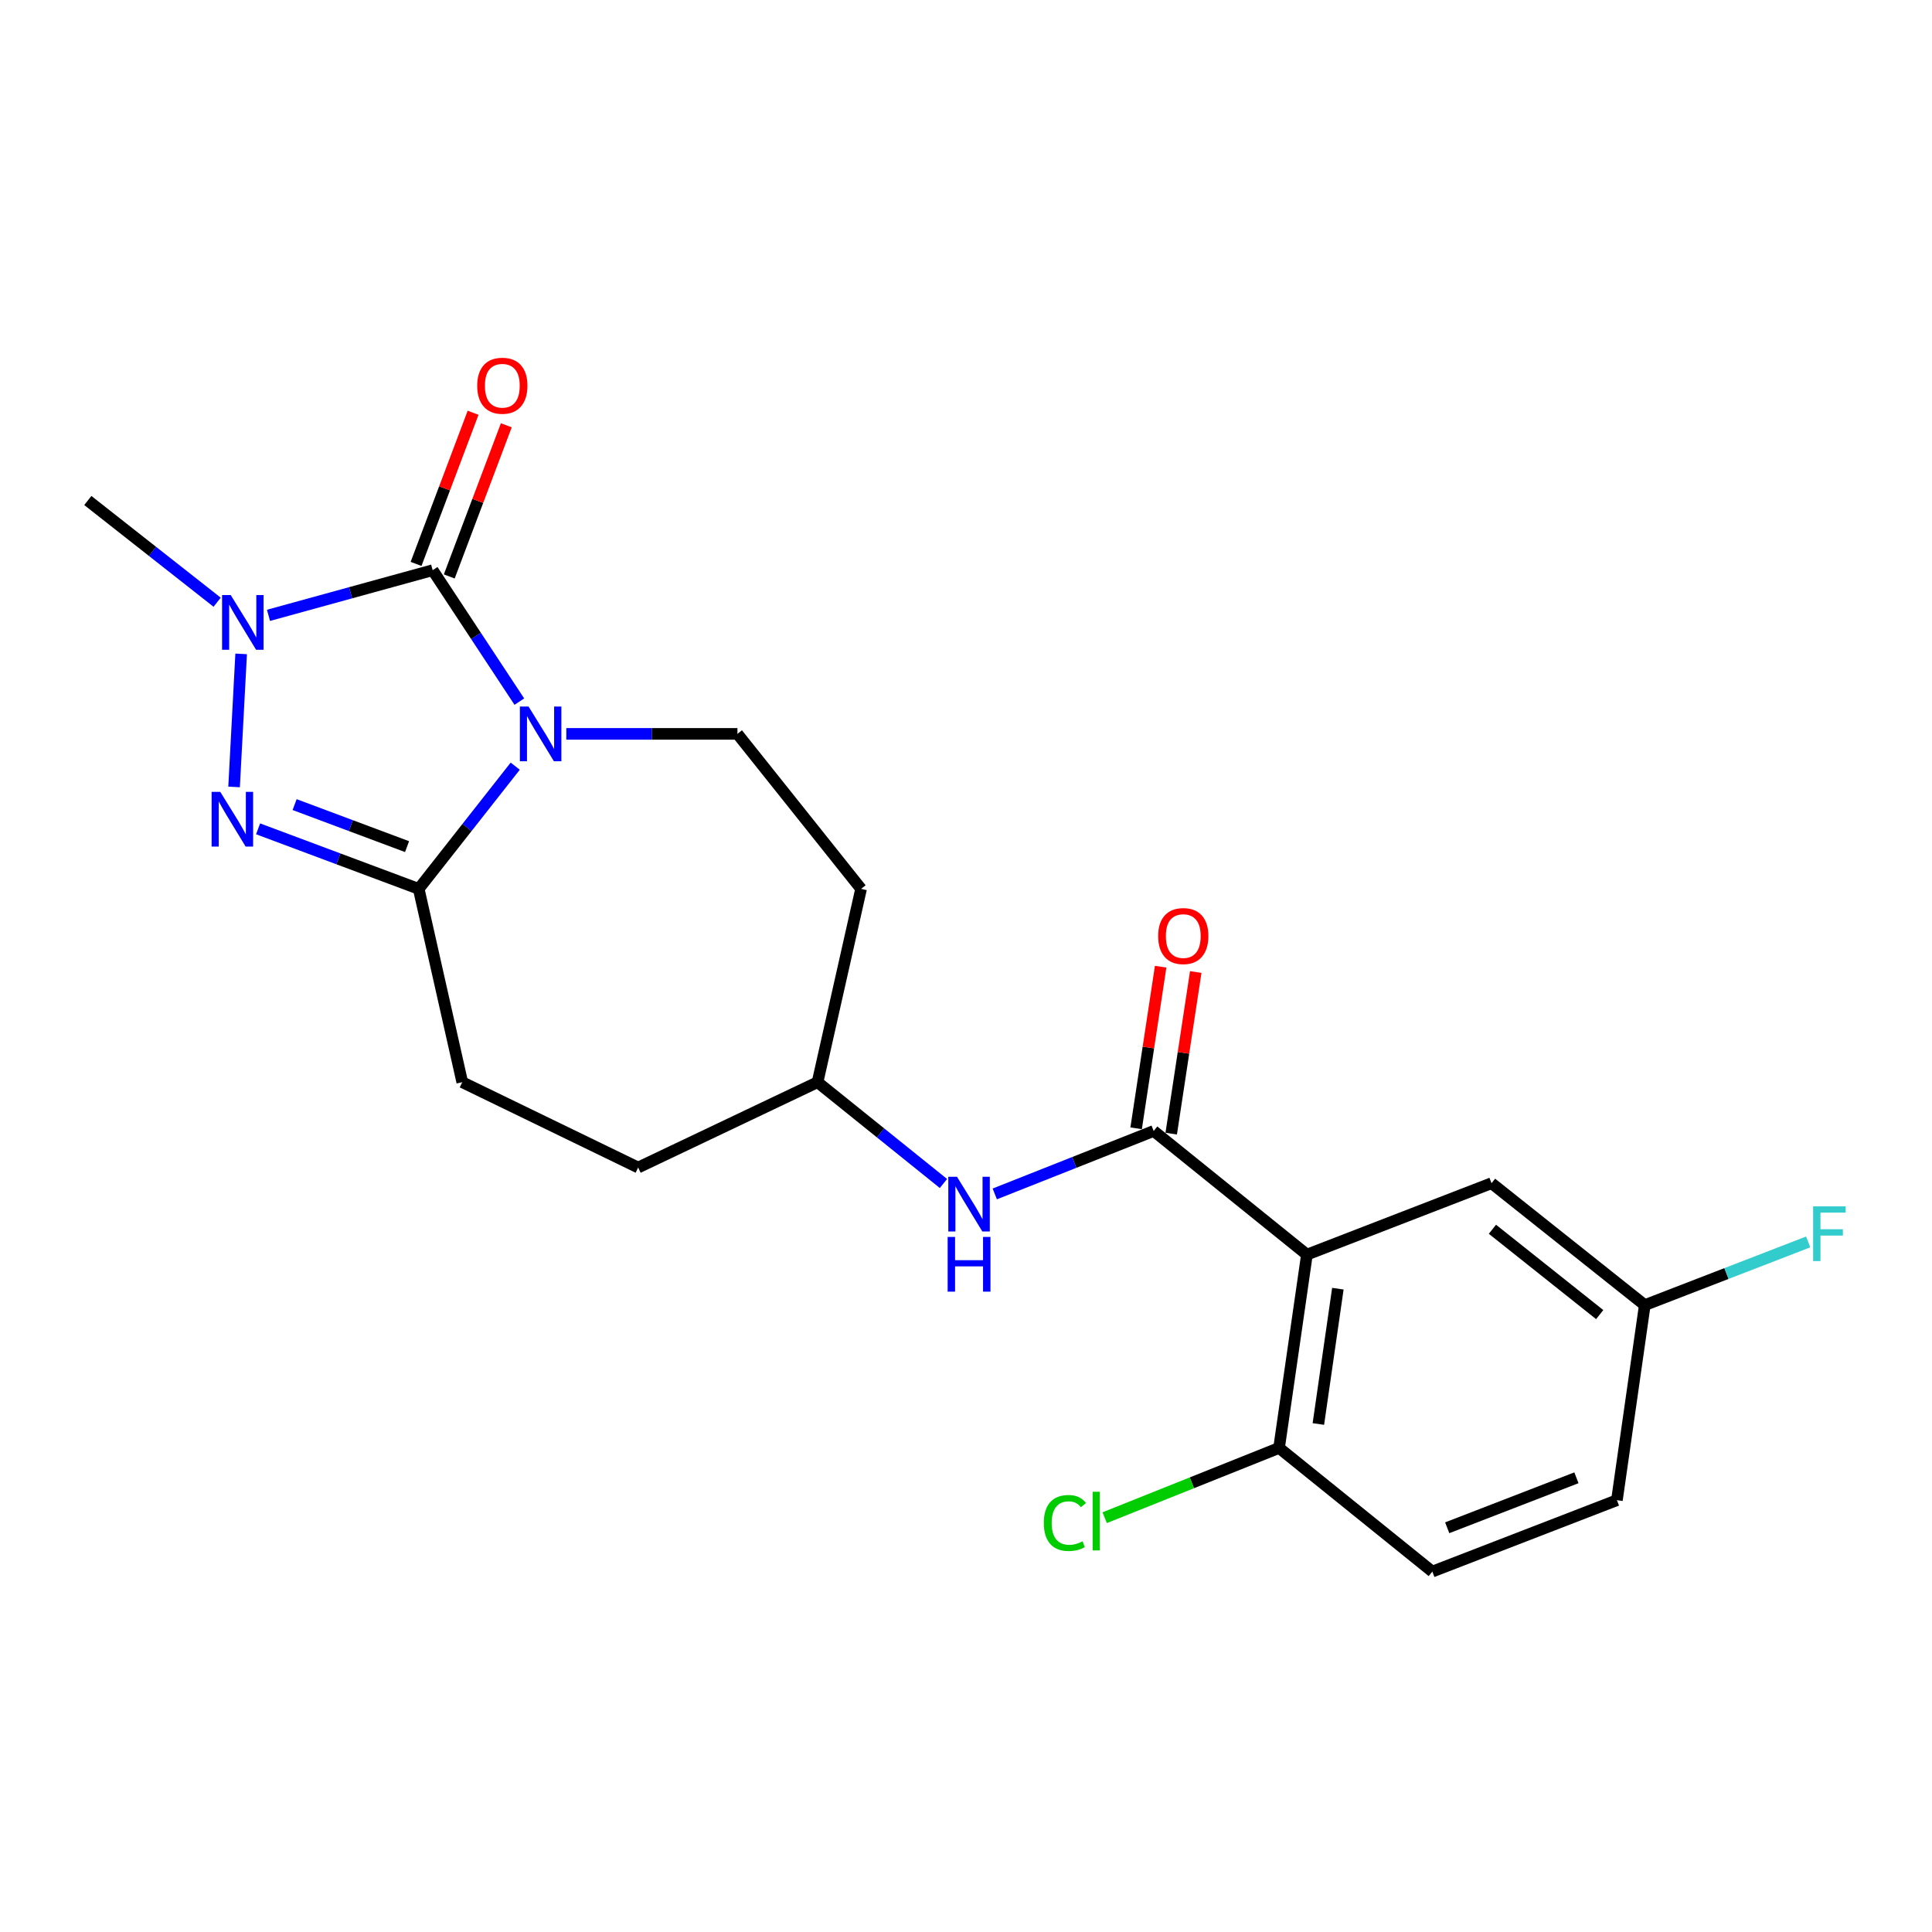 <?xml version='1.0' encoding='iso-8859-1'?>
<svg version='1.1' baseProfile='full'
              xmlns='http://www.w3.org/2000/svg'
                      xmlns:rdkit='http://www.rdkit.org/xml'
                      xmlns:xlink='http://www.w3.org/1999/xlink'
                  xml:space='preserve'
width='1000px' height='1000px' viewBox='0 0 1000 1000'>
<!-- END OF HEADER -->
<rect style='opacity:1.0;fill:#FFFFFF;stroke:none' width='1000' height='1000' x='0' y='0'> </rect>
<path class='bond-0' d='M 268.817,363.157 L 246.38,329.142' style='fill:none;fill-rule:evenodd;stroke:#0000FF;stroke-width:6px;stroke-linecap:butt;stroke-linejoin:miter;stroke-opacity:1' />
<path class='bond-0' d='M 246.38,329.142 L 223.944,295.126' style='fill:none;fill-rule:evenodd;stroke:#000000;stroke-width:6px;stroke-linecap:butt;stroke-linejoin:miter;stroke-opacity:1' />
<path class='bond-1' d='M 266.686,396.567 L 241.707,428.324' style='fill:none;fill-rule:evenodd;stroke:#0000FF;stroke-width:6px;stroke-linecap:butt;stroke-linejoin:miter;stroke-opacity:1' />
<path class='bond-1' d='M 241.707,428.324 L 216.728,460.082' style='fill:none;fill-rule:evenodd;stroke:#000000;stroke-width:6px;stroke-linecap:butt;stroke-linejoin:miter;stroke-opacity:1' />
<path class='bond-2' d='M 293.117,379.855 L 337.406,379.855' style='fill:none;fill-rule:evenodd;stroke:#0000FF;stroke-width:6px;stroke-linecap:butt;stroke-linejoin:miter;stroke-opacity:1' />
<path class='bond-2' d='M 337.406,379.855 L 381.695,379.855' style='fill:none;fill-rule:evenodd;stroke:#000000;stroke-width:6px;stroke-linecap:butt;stroke-linejoin:miter;stroke-opacity:1' />
<path class='bond-3' d='M 223.944,295.126 L 181.457,306.816' style='fill:none;fill-rule:evenodd;stroke:#000000;stroke-width:6px;stroke-linecap:butt;stroke-linejoin:miter;stroke-opacity:1' />
<path class='bond-3' d='M 181.457,306.816 L 138.97,318.505' style='fill:none;fill-rule:evenodd;stroke:#0000FF;stroke-width:6px;stroke-linecap:butt;stroke-linejoin:miter;stroke-opacity:1' />
<path class='bond-4' d='M 232.537,298.369 L 247.299,259.247' style='fill:none;fill-rule:evenodd;stroke:#000000;stroke-width:6px;stroke-linecap:butt;stroke-linejoin:miter;stroke-opacity:1' />
<path class='bond-4' d='M 247.299,259.247 L 262.062,220.125' style='fill:none;fill-rule:evenodd;stroke:#FF0000;stroke-width:6px;stroke-linecap:butt;stroke-linejoin:miter;stroke-opacity:1' />
<path class='bond-4' d='M 215.35,291.884 L 230.112,252.762' style='fill:none;fill-rule:evenodd;stroke:#000000;stroke-width:6px;stroke-linecap:butt;stroke-linejoin:miter;stroke-opacity:1' />
<path class='bond-4' d='M 230.112,252.762 L 244.874,213.64' style='fill:none;fill-rule:evenodd;stroke:#FF0000;stroke-width:6px;stroke-linecap:butt;stroke-linejoin:miter;stroke-opacity:1' />
<path class='bond-5' d='M 216.728,460.082 L 175.158,444.543' style='fill:none;fill-rule:evenodd;stroke:#000000;stroke-width:6px;stroke-linecap:butt;stroke-linejoin:miter;stroke-opacity:1' />
<path class='bond-5' d='M 175.158,444.543 L 133.588,429.003' style='fill:none;fill-rule:evenodd;stroke:#0000FF;stroke-width:6px;stroke-linecap:butt;stroke-linejoin:miter;stroke-opacity:1' />
<path class='bond-5' d='M 210.69,438.213 L 181.59,427.335' style='fill:none;fill-rule:evenodd;stroke:#000000;stroke-width:6px;stroke-linecap:butt;stroke-linejoin:miter;stroke-opacity:1' />
<path class='bond-5' d='M 181.59,427.335 L 152.491,416.457' style='fill:none;fill-rule:evenodd;stroke:#0000FF;stroke-width:6px;stroke-linecap:butt;stroke-linejoin:miter;stroke-opacity:1' />
<path class='bond-6' d='M 216.728,460.082 L 239.263,560.14' style='fill:none;fill-rule:evenodd;stroke:#000000;stroke-width:6px;stroke-linecap:butt;stroke-linejoin:miter;stroke-opacity:1' />
<path class='bond-7' d='M 121.161,407.315 L 124.817,338.453' style='fill:none;fill-rule:evenodd;stroke:#0000FF;stroke-width:6px;stroke-linecap:butt;stroke-linejoin:miter;stroke-opacity:1' />
<path class='bond-8' d='M 112.391,311.707 L 78.922,285.383' style='fill:none;fill-rule:evenodd;stroke:#0000FF;stroke-width:6px;stroke-linecap:butt;stroke-linejoin:miter;stroke-opacity:1' />
<path class='bond-8' d='M 78.922,285.383 L 45.455,259.059' style='fill:none;fill-rule:evenodd;stroke:#000000;stroke-width:6px;stroke-linecap:butt;stroke-linejoin:miter;stroke-opacity:1' />
<path class='bond-9' d='M 676.458,649.39 L 597.139,585.389' style='fill:none;fill-rule:evenodd;stroke:#000000;stroke-width:6px;stroke-linecap:butt;stroke-linejoin:miter;stroke-opacity:1' />
<path class='bond-10' d='M 676.458,649.39 L 662.038,749.447' style='fill:none;fill-rule:evenodd;stroke:#000000;stroke-width:6px;stroke-linecap:butt;stroke-linejoin:miter;stroke-opacity:1' />
<path class='bond-10' d='M 692.478,667.019 L 682.383,737.059' style='fill:none;fill-rule:evenodd;stroke:#000000;stroke-width:6px;stroke-linecap:butt;stroke-linejoin:miter;stroke-opacity:1' />
<path class='bond-11' d='M 676.458,649.39 L 772.015,612.424' style='fill:none;fill-rule:evenodd;stroke:#000000;stroke-width:6px;stroke-linecap:butt;stroke-linejoin:miter;stroke-opacity:1' />
<path class='bond-12' d='M 597.139,585.389 L 556.015,601.68' style='fill:none;fill-rule:evenodd;stroke:#000000;stroke-width:6px;stroke-linecap:butt;stroke-linejoin:miter;stroke-opacity:1' />
<path class='bond-12' d='M 556.015,601.68 L 514.892,617.97' style='fill:none;fill-rule:evenodd;stroke:#0000FF;stroke-width:6px;stroke-linecap:butt;stroke-linejoin:miter;stroke-opacity:1' />
<path class='bond-13' d='M 606.22,586.767 L 612.566,544.941' style='fill:none;fill-rule:evenodd;stroke:#000000;stroke-width:6px;stroke-linecap:butt;stroke-linejoin:miter;stroke-opacity:1' />
<path class='bond-13' d='M 612.566,544.941 L 618.912,503.114' style='fill:none;fill-rule:evenodd;stroke:#FF0000;stroke-width:6px;stroke-linecap:butt;stroke-linejoin:miter;stroke-opacity:1' />
<path class='bond-13' d='M 588.058,584.011 L 594.404,542.185' style='fill:none;fill-rule:evenodd;stroke:#000000;stroke-width:6px;stroke-linecap:butt;stroke-linejoin:miter;stroke-opacity:1' />
<path class='bond-13' d='M 594.404,542.185 L 600.75,500.358' style='fill:none;fill-rule:evenodd;stroke:#FF0000;stroke-width:6px;stroke-linecap:butt;stroke-linejoin:miter;stroke-opacity:1' />
<path class='bond-14' d='M 381.695,379.855 L 445.695,460.082' style='fill:none;fill-rule:evenodd;stroke:#000000;stroke-width:6px;stroke-linecap:butt;stroke-linejoin:miter;stroke-opacity:1' />
<path class='bond-15' d='M 488.326,612.576 L 455.743,586.358' style='fill:none;fill-rule:evenodd;stroke:#0000FF;stroke-width:6px;stroke-linecap:butt;stroke-linejoin:miter;stroke-opacity:1' />
<path class='bond-15' d='M 455.743,586.358 L 423.161,560.14' style='fill:none;fill-rule:evenodd;stroke:#000000;stroke-width:6px;stroke-linecap:butt;stroke-linejoin:miter;stroke-opacity:1' />
<path class='bond-16' d='M 662.038,749.447 L 741.367,813.448' style='fill:none;fill-rule:evenodd;stroke:#000000;stroke-width:6px;stroke-linecap:butt;stroke-linejoin:miter;stroke-opacity:1' />
<path class='bond-17' d='M 662.038,749.447 L 616.908,767.501' style='fill:none;fill-rule:evenodd;stroke:#000000;stroke-width:6px;stroke-linecap:butt;stroke-linejoin:miter;stroke-opacity:1' />
<path class='bond-17' d='M 616.908,767.501 L 571.778,785.555' style='fill:none;fill-rule:evenodd;stroke:#00CC00;stroke-width:6px;stroke-linecap:butt;stroke-linejoin:miter;stroke-opacity:1' />
<path class='bond-18' d='M 772.015,612.424 L 851.335,675.527' style='fill:none;fill-rule:evenodd;stroke:#000000;stroke-width:6px;stroke-linecap:butt;stroke-linejoin:miter;stroke-opacity:1' />
<path class='bond-18' d='M 772.476,636.266 L 828,680.437' style='fill:none;fill-rule:evenodd;stroke:#000000;stroke-width:6px;stroke-linecap:butt;stroke-linejoin:miter;stroke-opacity:1' />
<path class='bond-19' d='M 239.263,560.14 L 330.308,604.311' style='fill:none;fill-rule:evenodd;stroke:#000000;stroke-width:6px;stroke-linecap:butt;stroke-linejoin:miter;stroke-opacity:1' />
<path class='bond-20' d='M 445.695,460.082 L 423.161,560.14' style='fill:none;fill-rule:evenodd;stroke:#000000;stroke-width:6px;stroke-linecap:butt;stroke-linejoin:miter;stroke-opacity:1' />
<path class='bond-21' d='M 741.367,813.448 L 836.914,776.493' style='fill:none;fill-rule:evenodd;stroke:#000000;stroke-width:6px;stroke-linecap:butt;stroke-linejoin:miter;stroke-opacity:1' />
<path class='bond-21' d='M 749.072,790.771 L 815.955,764.902' style='fill:none;fill-rule:evenodd;stroke:#000000;stroke-width:6px;stroke-linecap:butt;stroke-linejoin:miter;stroke-opacity:1' />
<path class='bond-22' d='M 423.161,560.14 L 330.308,604.311' style='fill:none;fill-rule:evenodd;stroke:#000000;stroke-width:6px;stroke-linecap:butt;stroke-linejoin:miter;stroke-opacity:1' />
<path class='bond-23' d='M 851.335,675.527 L 836.914,776.493' style='fill:none;fill-rule:evenodd;stroke:#000000;stroke-width:6px;stroke-linecap:butt;stroke-linejoin:miter;stroke-opacity:1' />
<path class='bond-24' d='M 851.335,675.527 L 893.622,659.173' style='fill:none;fill-rule:evenodd;stroke:#000000;stroke-width:6px;stroke-linecap:butt;stroke-linejoin:miter;stroke-opacity:1' />
<path class='bond-24' d='M 893.622,659.173 L 935.91,642.818' style='fill:none;fill-rule:evenodd;stroke:#33CCCC;stroke-width:6px;stroke-linecap:butt;stroke-linejoin:miter;stroke-opacity:1' />
<path  class='atom-0' d='M 273.571 365.695
L 282.851 380.695
Q 283.771 382.175, 285.251 384.855
Q 286.731 387.535, 286.811 387.695
L 286.811 365.695
L 290.571 365.695
L 290.571 394.015
L 286.691 394.015
L 276.731 377.615
Q 275.571 375.695, 274.331 373.495
Q 273.131 371.295, 272.771 370.615
L 272.771 394.015
L 269.091 394.015
L 269.091 365.695
L 273.571 365.695
' fill='#0000FF'/>
<path  class='atom-3' d='M 114.013 409.865
L 123.293 424.865
Q 124.213 426.345, 125.693 429.025
Q 127.173 431.705, 127.253 431.865
L 127.253 409.865
L 131.013 409.865
L 131.013 438.185
L 127.133 438.185
L 117.173 421.785
Q 116.013 419.865, 114.773 417.665
Q 113.573 415.465, 113.213 414.785
L 113.213 438.185
L 109.533 438.185
L 109.533 409.865
L 114.013 409.865
' fill='#0000FF'/>
<path  class='atom-4' d='M 119.422 308.001
L 128.702 323.001
Q 129.622 324.481, 131.102 327.161
Q 132.582 329.841, 132.662 330.001
L 132.662 308.001
L 136.422 308.001
L 136.422 336.321
L 132.542 336.321
L 122.582 319.921
Q 121.422 318.001, 120.182 315.801
Q 118.982 313.601, 118.622 312.921
L 118.622 336.321
L 114.942 336.321
L 114.942 308.001
L 119.422 308.001
' fill='#0000FF'/>
<path  class='atom-8' d='M 495.322 609.082
L 504.602 624.082
Q 505.522 625.562, 507.002 628.242
Q 508.482 630.922, 508.562 631.082
L 508.562 609.082
L 512.322 609.082
L 512.322 637.402
L 508.442 637.402
L 498.482 621.002
Q 497.322 619.082, 496.082 616.882
Q 494.882 614.682, 494.522 614.002
L 494.522 637.402
L 490.842 637.402
L 490.842 609.082
L 495.322 609.082
' fill='#0000FF'/>
<path  class='atom-8' d='M 490.502 640.234
L 494.342 640.234
L 494.342 652.274
L 508.822 652.274
L 508.822 640.234
L 512.662 640.234
L 512.662 668.554
L 508.822 668.554
L 508.822 655.474
L 494.342 655.474
L 494.342 668.554
L 490.502 668.554
L 490.502 640.234
' fill='#0000FF'/>
<path  class='atom-10' d='M 247.001 199.649
Q 247.001 192.849, 250.361 189.049
Q 253.721 185.249, 260.001 185.249
Q 266.281 185.249, 269.641 189.049
Q 273.001 192.849, 273.001 199.649
Q 273.001 206.529, 269.601 210.449
Q 266.201 214.329, 260.001 214.329
Q 253.761 214.329, 250.361 210.449
Q 247.001 206.569, 247.001 199.649
M 260.001 211.129
Q 264.321 211.129, 266.641 208.249
Q 269.001 205.329, 269.001 199.649
Q 269.001 194.089, 266.641 191.289
Q 264.321 188.449, 260.001 188.449
Q 255.681 188.449, 253.321 191.249
Q 251.001 194.049, 251.001 199.649
Q 251.001 205.369, 253.321 208.249
Q 255.681 211.129, 260.001 211.129
' fill='#FF0000'/>
<path  class='atom-13' d='M 599.458 484.503
Q 599.458 477.703, 602.818 473.903
Q 606.178 470.103, 612.458 470.103
Q 618.738 470.103, 622.098 473.903
Q 625.458 477.703, 625.458 484.503
Q 625.458 491.383, 622.058 495.303
Q 618.658 499.183, 612.458 499.183
Q 606.218 499.183, 602.818 495.303
Q 599.458 491.423, 599.458 484.503
M 612.458 495.983
Q 616.778 495.983, 619.098 493.103
Q 621.458 490.183, 621.458 484.503
Q 621.458 478.943, 619.098 476.143
Q 616.778 473.303, 612.458 473.303
Q 608.138 473.303, 605.778 476.103
Q 603.458 478.903, 603.458 484.503
Q 603.458 490.223, 605.778 493.103
Q 608.138 495.983, 612.458 495.983
' fill='#FF0000'/>
<path  class='atom-19' d='M 540.269 788.291
Q 540.269 781.251, 543.549 777.571
Q 546.869 773.851, 553.149 773.851
Q 558.989 773.851, 562.109 777.971
L 559.469 780.131
Q 557.189 777.131, 553.149 777.131
Q 548.869 777.131, 546.589 780.011
Q 544.349 782.851, 544.349 788.291
Q 544.349 793.891, 546.669 796.771
Q 549.029 799.651, 553.589 799.651
Q 556.709 799.651, 560.349 797.771
L 561.469 800.771
Q 559.989 801.731, 557.749 802.291
Q 555.509 802.851, 553.029 802.851
Q 546.869 802.851, 543.549 799.091
Q 540.269 795.331, 540.269 788.291
' fill='#00CC00'/>
<path  class='atom-19' d='M 565.549 772.131
L 569.229 772.131
L 569.229 802.491
L 565.549 802.491
L 565.549 772.131
' fill='#00CC00'/>
<path  class='atom-22' d='M 938.471 624.412
L 955.311 624.412
L 955.311 627.652
L 942.271 627.652
L 942.271 636.252
L 953.871 636.252
L 953.871 639.532
L 942.271 639.532
L 942.271 652.732
L 938.471 652.732
L 938.471 624.412
' fill='#33CCCC'/>
</svg>
